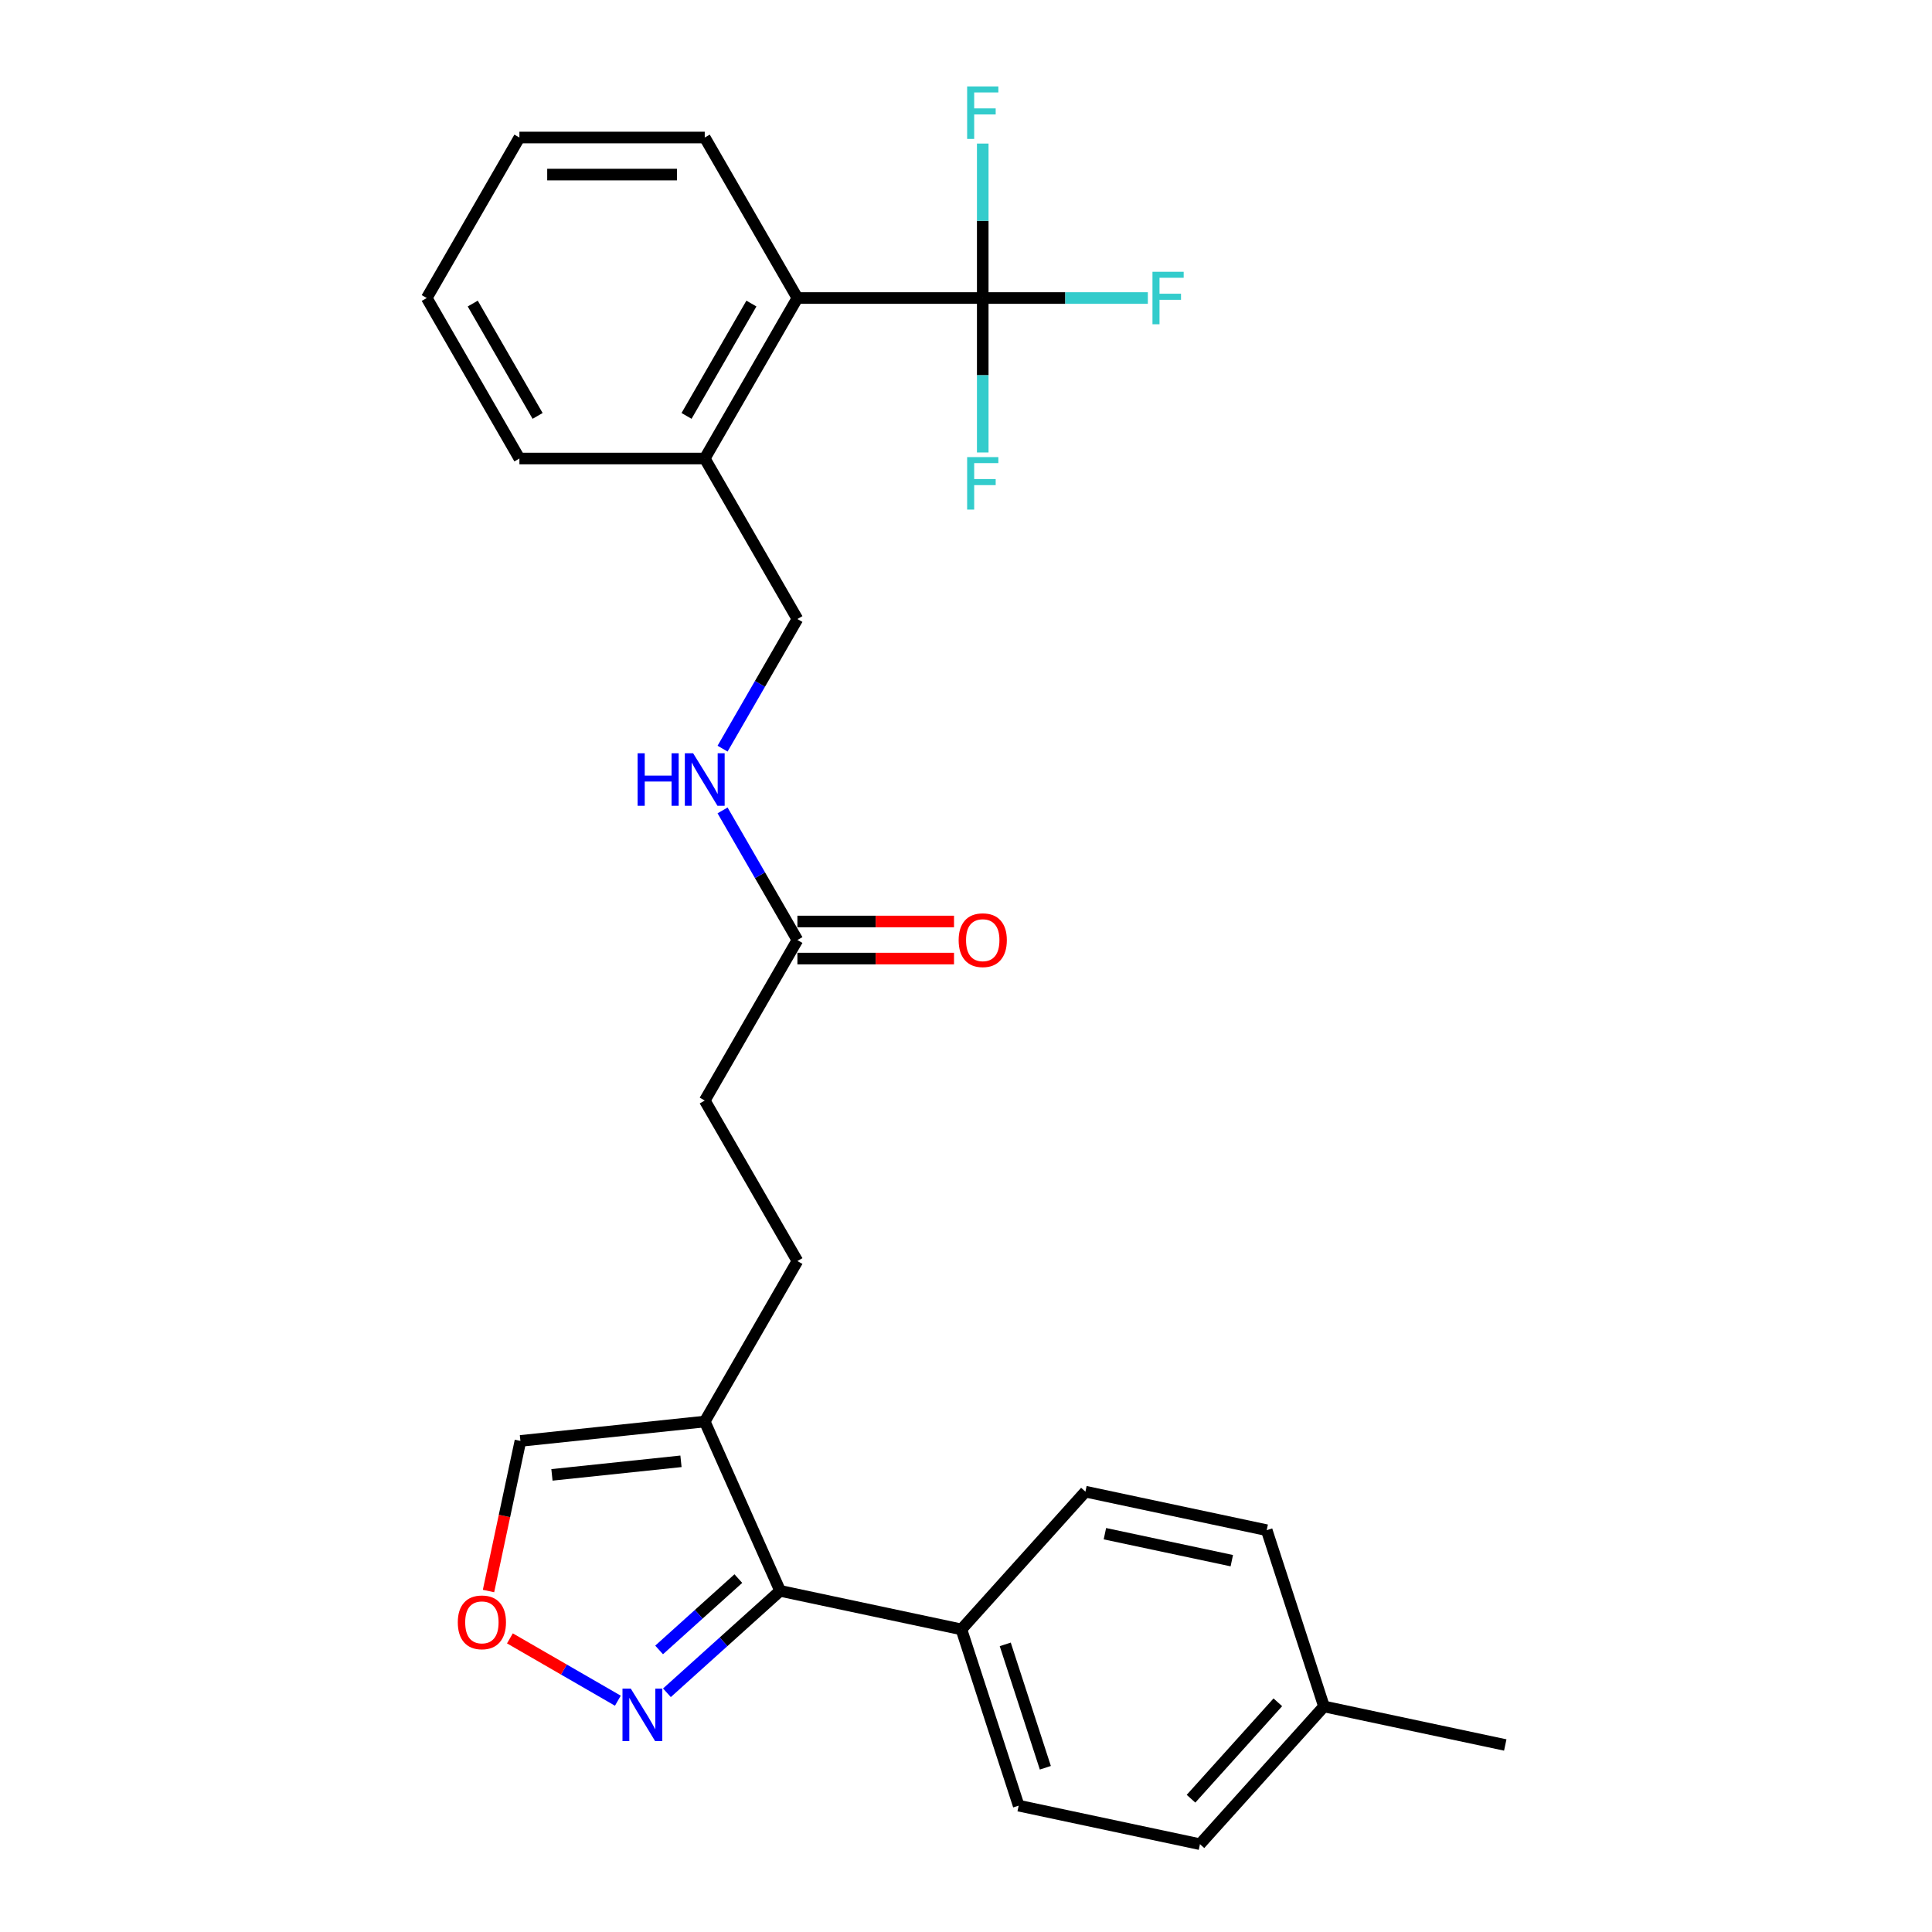 <?xml version='1.0' encoding='iso-8859-1'?>
<svg version='1.1' baseProfile='full'
              xmlns='http://www.w3.org/2000/svg'
                      xmlns:rdkit='http://www.rdkit.org/xml'
                      xmlns:xlink='http://www.w3.org/1999/xlink'
                  xml:space='preserve'
width='1000px' height='1000px' viewBox='0 0 1000 1000'>
<!-- END OF HEADER -->
<rect style='opacity:1.0;fill:#FFFFFF;stroke:none' width='1000' height='1000' x='0' y='0'> </rect>
<path class='bond-3' d='M 508.666,154.253 L 412.737,154.253' style='fill:none;fill-rule:evenodd;stroke:#000000;stroke-width:6px;stroke-linecap:butt;stroke-linejoin:miter;stroke-opacity:1' />
<path class='bond-13' d='M 508.666,154.253 L 551.392,154.253' style='fill:none;fill-rule:evenodd;stroke:#000000;stroke-width:6px;stroke-linecap:butt;stroke-linejoin:miter;stroke-opacity:1' />
<path class='bond-13' d='M 551.392,154.253 L 594.119,154.253' style='fill:none;fill-rule:evenodd;stroke:#33CCCC;stroke-width:6px;stroke-linecap:butt;stroke-linejoin:miter;stroke-opacity:1' />
<path class='bond-14' d='M 508.666,154.253 L 508.666,114.28' style='fill:none;fill-rule:evenodd;stroke:#000000;stroke-width:6px;stroke-linecap:butt;stroke-linejoin:miter;stroke-opacity:1' />
<path class='bond-14' d='M 508.666,114.28 L 508.666,74.306' style='fill:none;fill-rule:evenodd;stroke:#33CCCC;stroke-width:6px;stroke-linecap:butt;stroke-linejoin:miter;stroke-opacity:1' />
<path class='bond-15' d='M 508.666,154.253 L 508.666,194.226' style='fill:none;fill-rule:evenodd;stroke:#000000;stroke-width:6px;stroke-linecap:butt;stroke-linejoin:miter;stroke-opacity:1' />
<path class='bond-15' d='M 508.666,194.226 L 508.666,234.2' style='fill:none;fill-rule:evenodd;stroke:#33CCCC;stroke-width:6px;stroke-linecap:butt;stroke-linejoin:miter;stroke-opacity:1' />
<path class='bond-0' d='M 403.791,823.423 L 364.773,735.788' style='fill:none;fill-rule:evenodd;stroke:#000000;stroke-width:6px;stroke-linecap:butt;stroke-linejoin:miter;stroke-opacity:1' />
<path class='bond-2' d='M 403.791,823.423 L 374.497,849.799' style='fill:none;fill-rule:evenodd;stroke:#000000;stroke-width:6px;stroke-linecap:butt;stroke-linejoin:miter;stroke-opacity:1' />
<path class='bond-2' d='M 374.497,849.799 L 345.203,876.176' style='fill:none;fill-rule:evenodd;stroke:#0000FF;stroke-width:6px;stroke-linecap:butt;stroke-linejoin:miter;stroke-opacity:1' />
<path class='bond-2' d='M 382.165,817.078 L 361.659,835.541' style='fill:none;fill-rule:evenodd;stroke:#000000;stroke-width:6px;stroke-linecap:butt;stroke-linejoin:miter;stroke-opacity:1' />
<path class='bond-2' d='M 361.659,835.541 L 341.154,854.005' style='fill:none;fill-rule:evenodd;stroke:#0000FF;stroke-width:6px;stroke-linecap:butt;stroke-linejoin:miter;stroke-opacity:1' />
<path class='bond-7' d='M 403.791,823.423 L 497.623,843.368' style='fill:none;fill-rule:evenodd;stroke:#000000;stroke-width:6px;stroke-linecap:butt;stroke-linejoin:miter;stroke-opacity:1' />
<path class='bond-1' d='M 364.773,735.788 L 412.737,652.712' style='fill:none;fill-rule:evenodd;stroke:#000000;stroke-width:6px;stroke-linecap:butt;stroke-linejoin:miter;stroke-opacity:1' />
<path class='bond-6' d='M 364.773,735.788 L 269.37,745.815' style='fill:none;fill-rule:evenodd;stroke:#000000;stroke-width:6px;stroke-linecap:butt;stroke-linejoin:miter;stroke-opacity:1' />
<path class='bond-6' d='M 352.468,756.373 L 285.686,763.392' style='fill:none;fill-rule:evenodd;stroke:#000000;stroke-width:6px;stroke-linecap:butt;stroke-linejoin:miter;stroke-opacity:1' />
<path class='bond-28' d='M 319.801,880.279 L 291.865,864.149' style='fill:none;fill-rule:evenodd;stroke:#0000FF;stroke-width:6px;stroke-linecap:butt;stroke-linejoin:miter;stroke-opacity:1' />
<path class='bond-28' d='M 291.865,864.149 L 263.928,848.02' style='fill:none;fill-rule:evenodd;stroke:#FF0000;stroke-width:6px;stroke-linecap:butt;stroke-linejoin:miter;stroke-opacity:1' />
<path class='bond-9' d='M 412.737,154.253 L 364.773,237.33' style='fill:none;fill-rule:evenodd;stroke:#000000;stroke-width:6px;stroke-linecap:butt;stroke-linejoin:miter;stroke-opacity:1' />
<path class='bond-9' d='M 388.928,157.122 L 355.353,215.275' style='fill:none;fill-rule:evenodd;stroke:#000000;stroke-width:6px;stroke-linecap:butt;stroke-linejoin:miter;stroke-opacity:1' />
<path class='bond-22' d='M 412.737,154.253 L 364.773,71.177' style='fill:none;fill-rule:evenodd;stroke:#000000;stroke-width:6px;stroke-linecap:butt;stroke-linejoin:miter;stroke-opacity:1' />
<path class='bond-4' d='M 252.855,823.512 L 261.113,784.664' style='fill:none;fill-rule:evenodd;stroke:#FF0000;stroke-width:6px;stroke-linecap:butt;stroke-linejoin:miter;stroke-opacity:1' />
<path class='bond-4' d='M 261.113,784.664 L 269.37,745.815' style='fill:none;fill-rule:evenodd;stroke:#000000;stroke-width:6px;stroke-linecap:butt;stroke-linejoin:miter;stroke-opacity:1' />
<path class='bond-5' d='M 412.737,486.559 L 393.369,453.011' style='fill:none;fill-rule:evenodd;stroke:#000000;stroke-width:6px;stroke-linecap:butt;stroke-linejoin:miter;stroke-opacity:1' />
<path class='bond-5' d='M 393.369,453.011 L 374,419.464' style='fill:none;fill-rule:evenodd;stroke:#0000FF;stroke-width:6px;stroke-linecap:butt;stroke-linejoin:miter;stroke-opacity:1' />
<path class='bond-12' d='M 412.737,496.152 L 453.267,496.152' style='fill:none;fill-rule:evenodd;stroke:#000000;stroke-width:6px;stroke-linecap:butt;stroke-linejoin:miter;stroke-opacity:1' />
<path class='bond-12' d='M 453.267,496.152 L 493.797,496.152' style='fill:none;fill-rule:evenodd;stroke:#FF0000;stroke-width:6px;stroke-linecap:butt;stroke-linejoin:miter;stroke-opacity:1' />
<path class='bond-12' d='M 412.737,476.966 L 453.267,476.966' style='fill:none;fill-rule:evenodd;stroke:#000000;stroke-width:6px;stroke-linecap:butt;stroke-linejoin:miter;stroke-opacity:1' />
<path class='bond-12' d='M 453.267,476.966 L 493.797,476.966' style='fill:none;fill-rule:evenodd;stroke:#FF0000;stroke-width:6px;stroke-linecap:butt;stroke-linejoin:miter;stroke-opacity:1' />
<path class='bond-18' d='M 412.737,486.559 L 364.773,569.635' style='fill:none;fill-rule:evenodd;stroke:#000000;stroke-width:6px;stroke-linecap:butt;stroke-linejoin:miter;stroke-opacity:1' />
<path class='bond-16' d='M 497.623,843.368 L 527.266,934.601' style='fill:none;fill-rule:evenodd;stroke:#000000;stroke-width:6px;stroke-linecap:butt;stroke-linejoin:miter;stroke-opacity:1' />
<path class='bond-16' d='M 520.316,851.124 L 541.067,914.987' style='fill:none;fill-rule:evenodd;stroke:#000000;stroke-width:6px;stroke-linecap:butt;stroke-linejoin:miter;stroke-opacity:1' />
<path class='bond-17' d='M 497.623,843.368 L 561.812,772.079' style='fill:none;fill-rule:evenodd;stroke:#000000;stroke-width:6px;stroke-linecap:butt;stroke-linejoin:miter;stroke-opacity:1' />
<path class='bond-8' d='M 374,387.501 L 393.369,353.953' style='fill:none;fill-rule:evenodd;stroke:#0000FF;stroke-width:6px;stroke-linecap:butt;stroke-linejoin:miter;stroke-opacity:1' />
<path class='bond-8' d='M 393.369,353.953 L 412.737,320.406' style='fill:none;fill-rule:evenodd;stroke:#000000;stroke-width:6px;stroke-linecap:butt;stroke-linejoin:miter;stroke-opacity:1' />
<path class='bond-11' d='M 364.773,237.33 L 412.737,320.406' style='fill:none;fill-rule:evenodd;stroke:#000000;stroke-width:6px;stroke-linecap:butt;stroke-linejoin:miter;stroke-opacity:1' />
<path class='bond-23' d='M 364.773,237.33 L 268.845,237.33' style='fill:none;fill-rule:evenodd;stroke:#000000;stroke-width:6px;stroke-linecap:butt;stroke-linejoin:miter;stroke-opacity:1' />
<path class='bond-10' d='M 412.737,652.712 L 364.773,569.635' style='fill:none;fill-rule:evenodd;stroke:#000000;stroke-width:6px;stroke-linecap:butt;stroke-linejoin:miter;stroke-opacity:1' />
<path class='bond-20' d='M 527.266,934.601 L 621.099,954.545' style='fill:none;fill-rule:evenodd;stroke:#000000;stroke-width:6px;stroke-linecap:butt;stroke-linejoin:miter;stroke-opacity:1' />
<path class='bond-19' d='M 561.812,772.079 L 655.644,792.023' style='fill:none;fill-rule:evenodd;stroke:#000000;stroke-width:6px;stroke-linecap:butt;stroke-linejoin:miter;stroke-opacity:1' />
<path class='bond-19' d='M 571.897,793.837 L 637.58,807.798' style='fill:none;fill-rule:evenodd;stroke:#000000;stroke-width:6px;stroke-linecap:butt;stroke-linejoin:miter;stroke-opacity:1' />
<path class='bond-21' d='M 655.644,792.023 L 685.287,883.257' style='fill:none;fill-rule:evenodd;stroke:#000000;stroke-width:6px;stroke-linecap:butt;stroke-linejoin:miter;stroke-opacity:1' />
<path class='bond-29' d='M 621.099,954.545 L 685.287,883.257' style='fill:none;fill-rule:evenodd;stroke:#000000;stroke-width:6px;stroke-linecap:butt;stroke-linejoin:miter;stroke-opacity:1' />
<path class='bond-29' d='M 616.469,931.014 L 661.401,881.112' style='fill:none;fill-rule:evenodd;stroke:#000000;stroke-width:6px;stroke-linecap:butt;stroke-linejoin:miter;stroke-opacity:1' />
<path class='bond-24' d='M 685.287,883.257 L 779.119,903.201' style='fill:none;fill-rule:evenodd;stroke:#000000;stroke-width:6px;stroke-linecap:butt;stroke-linejoin:miter;stroke-opacity:1' />
<path class='bond-25' d='M 364.773,71.177 L 268.845,71.177' style='fill:none;fill-rule:evenodd;stroke:#000000;stroke-width:6px;stroke-linecap:butt;stroke-linejoin:miter;stroke-opacity:1' />
<path class='bond-25' d='M 350.384,90.362 L 283.234,90.362' style='fill:none;fill-rule:evenodd;stroke:#000000;stroke-width:6px;stroke-linecap:butt;stroke-linejoin:miter;stroke-opacity:1' />
<path class='bond-27' d='M 268.845,237.33 L 220.881,154.253' style='fill:none;fill-rule:evenodd;stroke:#000000;stroke-width:6px;stroke-linecap:butt;stroke-linejoin:miter;stroke-opacity:1' />
<path class='bond-27' d='M 278.266,215.275 L 244.691,157.122' style='fill:none;fill-rule:evenodd;stroke:#000000;stroke-width:6px;stroke-linecap:butt;stroke-linejoin:miter;stroke-opacity:1' />
<path class='bond-26' d='M 268.845,71.177 L 220.881,154.253' style='fill:none;fill-rule:evenodd;stroke:#000000;stroke-width:6px;stroke-linecap:butt;stroke-linejoin:miter;stroke-opacity:1' />
<path  class='atom-3' d='M 326.497 874.028
L 335.399 888.417
Q 336.282 889.837, 337.701 892.408
Q 339.121 894.979, 339.198 895.132
L 339.198 874.028
L 342.805 874.028
L 342.805 901.195
L 339.083 901.195
L 329.528 885.463
Q 328.416 883.621, 327.226 881.51
Q 326.075 879.4, 325.73 878.748
L 325.73 901.195
L 322.199 901.195
L 322.199 874.028
L 326.497 874.028
' fill='#0000FF'/>
<path  class='atom-5' d='M 236.955 839.724
Q 236.955 833.201, 240.178 829.556
Q 243.401 825.91, 249.426 825.91
Q 255.45 825.91, 258.673 829.556
Q 261.896 833.201, 261.896 839.724
Q 261.896 846.324, 258.635 850.084
Q 255.373 853.806, 249.426 853.806
Q 243.44 853.806, 240.178 850.084
Q 236.955 846.362, 236.955 839.724
M 249.426 850.737
Q 253.57 850.737, 255.795 847.974
Q 258.059 845.173, 258.059 839.724
Q 258.059 834.39, 255.795 831.704
Q 253.57 828.98, 249.426 828.98
Q 245.282 828.98, 243.018 831.666
Q 240.792 834.352, 240.792 839.724
Q 240.792 845.211, 243.018 847.974
Q 245.282 850.737, 249.426 850.737
' fill='#FF0000'/>
<path  class='atom-9' d='M 330.028 389.899
L 333.712 389.899
L 333.712 401.449
L 347.602 401.449
L 347.602 389.899
L 351.286 389.899
L 351.286 417.066
L 347.602 417.066
L 347.602 404.518
L 333.712 404.518
L 333.712 417.066
L 330.028 417.066
L 330.028 389.899
' fill='#0000FF'/>
<path  class='atom-9' d='M 358.768 389.899
L 367.67 404.288
Q 368.553 405.708, 369.973 408.279
Q 371.392 410.85, 371.469 411.003
L 371.469 389.899
L 375.076 389.899
L 375.076 417.066
L 371.354 417.066
L 361.799 401.334
Q 360.687 399.492, 359.497 397.381
Q 358.346 395.271, 358.001 394.619
L 358.001 417.066
L 354.471 417.066
L 354.471 389.899
L 358.768 389.899
' fill='#0000FF'/>
<path  class='atom-13' d='M 496.195 486.635
Q 496.195 480.112, 499.418 476.467
Q 502.642 472.822, 508.666 472.822
Q 514.69 472.822, 517.913 476.467
Q 521.137 480.112, 521.137 486.635
Q 521.137 493.235, 517.875 496.996
Q 514.613 500.718, 508.666 500.718
Q 502.68 500.718, 499.418 496.996
Q 496.195 493.274, 496.195 486.635
M 508.666 497.648
Q 512.81 497.648, 515.035 494.885
Q 517.299 492.084, 517.299 486.635
Q 517.299 481.302, 515.035 478.616
Q 512.81 475.891, 508.666 475.891
Q 504.522 475.891, 502.258 478.577
Q 500.032 481.263, 500.032 486.635
Q 500.032 492.123, 502.258 494.885
Q 504.522 497.648, 508.666 497.648
' fill='#FF0000'/>
<path  class='atom-14' d='M 596.517 140.67
L 612.671 140.67
L 612.671 143.778
L 600.162 143.778
L 600.162 152.028
L 611.29 152.028
L 611.29 155.174
L 600.162 155.174
L 600.162 167.837
L 596.517 167.837
L 596.517 140.67
' fill='#33CCCC'/>
<path  class='atom-15' d='M 500.589 44.741
L 516.743 44.741
L 516.743 47.849
L 504.234 47.849
L 504.234 56.099
L 515.362 56.099
L 515.362 59.246
L 504.234 59.246
L 504.234 71.908
L 500.589 71.908
L 500.589 44.741
' fill='#33CCCC'/>
<path  class='atom-16' d='M 500.589 236.598
L 516.743 236.598
L 516.743 239.706
L 504.234 239.706
L 504.234 247.956
L 515.362 247.956
L 515.362 251.102
L 504.234 251.102
L 504.234 263.765
L 500.589 263.765
L 500.589 236.598
' fill='#33CCCC'/>
</svg>
